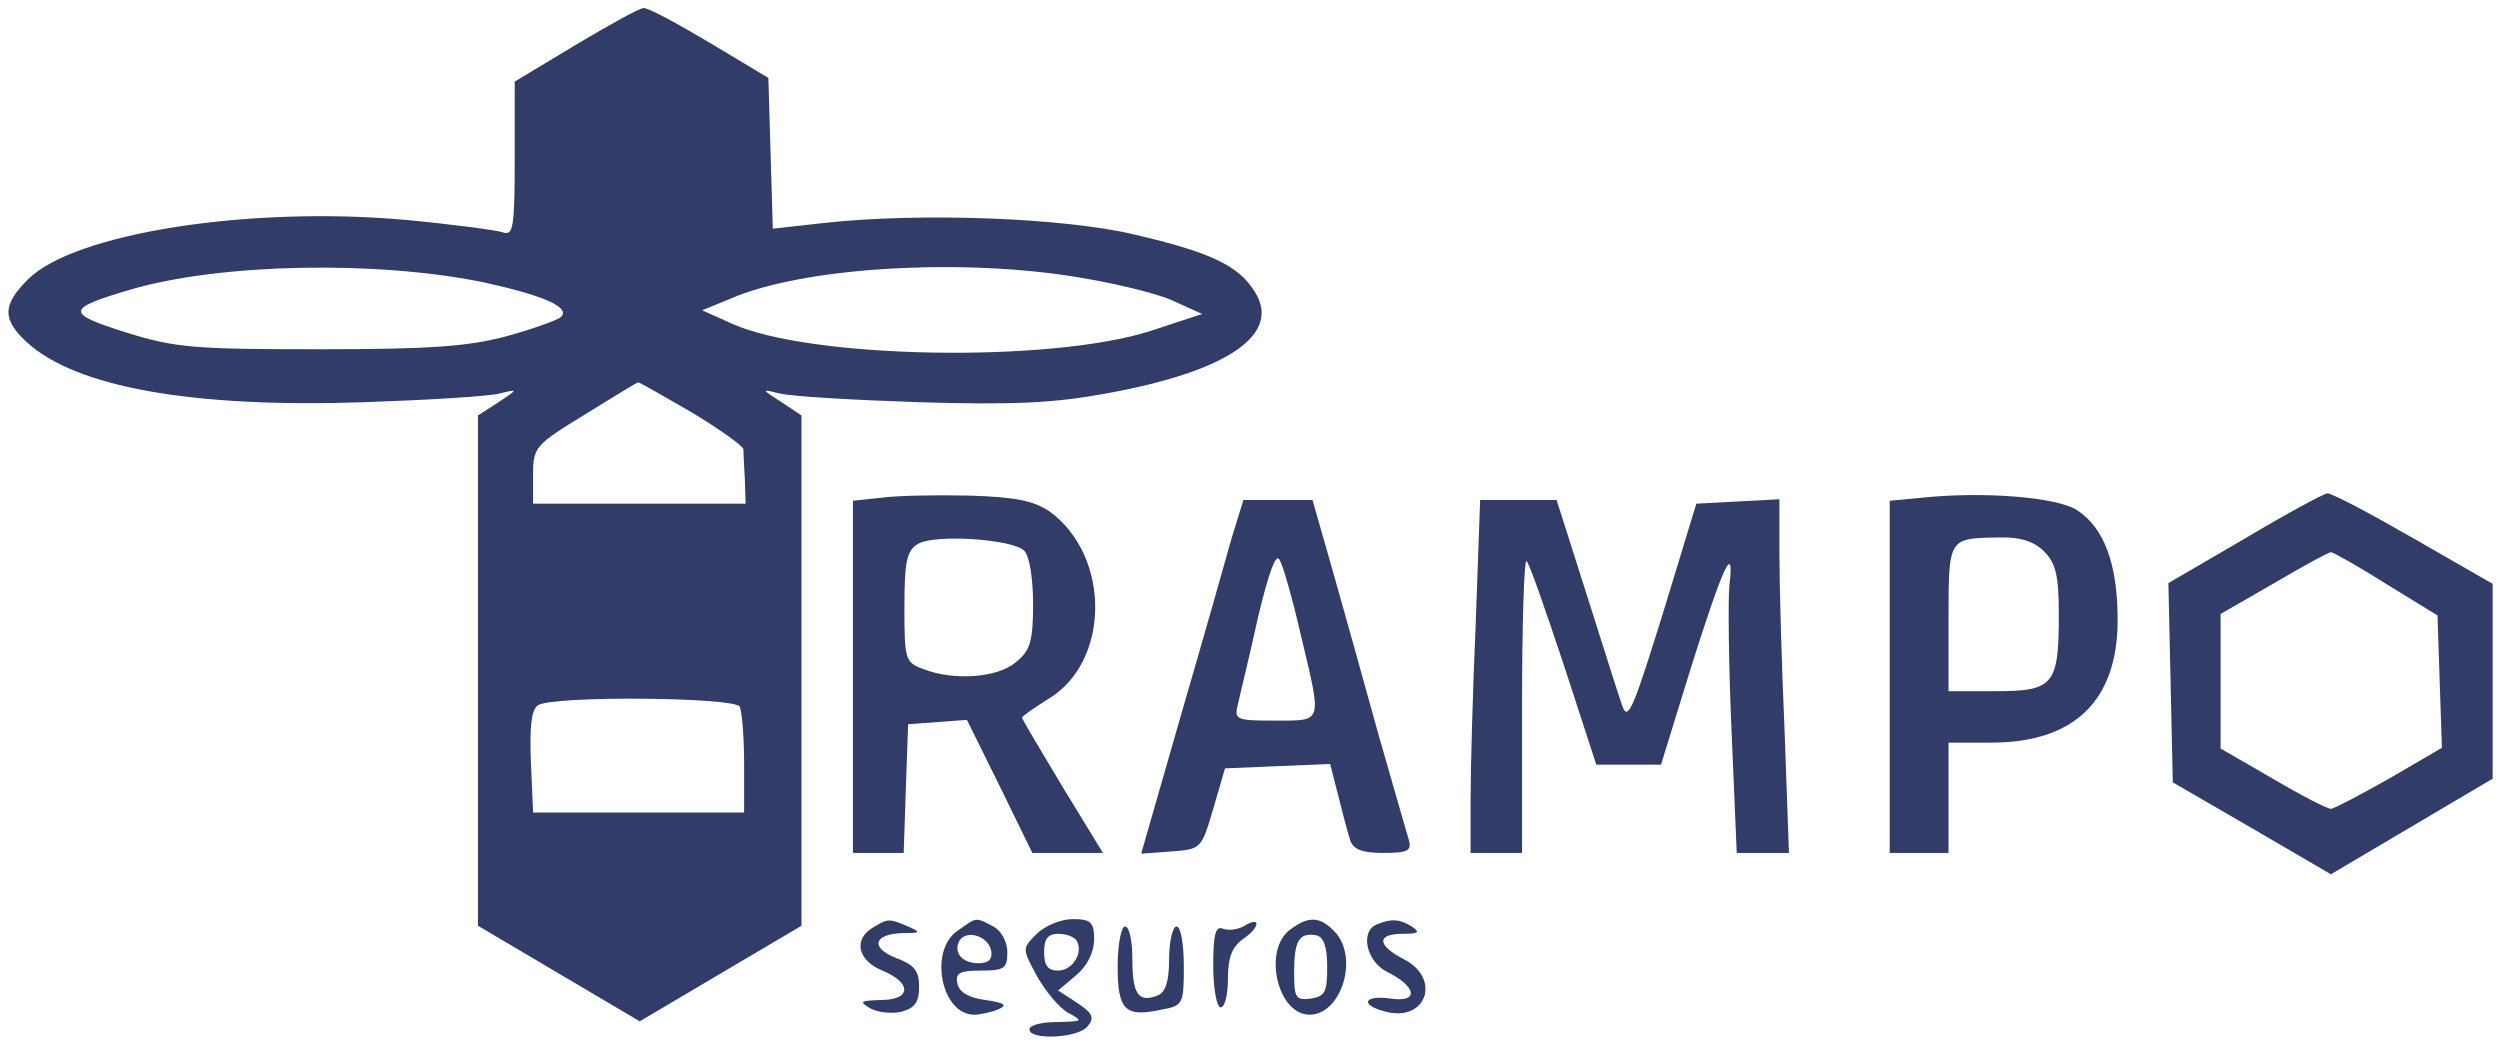 <?xml version="1.0" standalone="no"?>
<!DOCTYPE svg PUBLIC "-//W3C//DTD SVG 20010904//EN"
 "http://www.w3.org/TR/2001/REC-SVG-20010904/DTD/svg10.dtd">
<svg version="1.0" xmlns="http://www.w3.org/2000/svg"
 width="340pt" height="142pt" viewBox="0 0 340 142"
 preserveAspectRatio="xMidYMid meet">

<g transform="translate(0,142) scale(0.1,-0.1)"
fill="#313c68" stroke="none">
<path d="M783 1359 l-83 -50 0 -106 c0 -92 -2 -104 -16 -99 -9 3 -69 11 -133
17 -212 19 -450 -18 -513 -81 -35 -35 -35 -54 -2 -85 67 -62 227 -90 460 -82
87 3 170 8 184 12 25 6 25 6 -2 -12 l-28 -18 0 -347 0 -347 110 -65 110 -65
110 65 110 65 0 347 0 347 -27 18 c-28 18 -28 18 -3 12 14 -4 99 -9 190 -12
129 -4 185 -1 255 12 166 30 239 81 201 139 -22 35 -60 53 -163 77 -97 23
-291 30 -420 16 l-72 -8 -3 102 -3 103 -80 48 c-44 26 -84 48 -90 47 -5 0 -47
-23 -92 -50z m-125 -323 c82 -18 118 -34 105 -47 -4 -4 -37 -16 -73 -26 -52
-14 -103 -18 -255 -18 -171 0 -197 2 -264 23 -82 26 -82 32 6 58 122 36 335
40 481 10z m795 9 c54 -8 117 -23 140 -33 l42 -19 -70 -23 c-137 -44 -465 -38
-570 10 l-40 18 39 16 c94 41 299 55 459 31z m-512 -186 c38 -23 69 -45 70
-50 0 -5 1 -24 2 -41 l1 -33 -145 0 -144 0 0 39 c0 38 3 41 70 82 39 24 71 44
73 44 2 0 35 -19 73 -41z m65 -400 c3 -6 6 -41 6 -77 l0 -67 -143 0 -144 0 -3
69 c-2 49 1 72 10 77 20 13 266 11 274 -2z"/>
<path d="M1198 743 l-38 -4 0 -240 0 -239 35 0 34 0 3 88 3 87 40 3 40 3 45
-91 44 -90 48 0 48 0 -55 90 c-30 50 -55 92 -55 94 0 2 16 13 35 25 85 50 86
194 3 255 -22 15 -46 20 -110 22 -46 1 -100 0 -120 -3z m195 -72 c7 -7 12 -38
12 -72 0 -52 -4 -64 -24 -80 -25 -21 -84 -25 -125 -9 -25 9 -26 13 -26 84 0
61 3 77 18 86 22 14 129 7 145 -9z"/>
<path d="M2613 743 l-43 -4 0 -240 0 -239 40 0 40 0 0 75 0 75 58 0 c113 0
172 57 172 167 0 75 -18 125 -55 149 -27 18 -128 26 -212 17z m167 -73 c16
-16 20 -33 20 -86 0 -95 -7 -104 -85 -104 l-65 0 0 99 c0 110 0 109 68 110 29
1 48 -5 62 -19z"/>
<path d="M3052 687 l-103 -60 3 -135 3 -136 107 -62 108 -63 110 65 110 65 0
132 0 133 -108 62 c-59 34 -112 62 -117 61 -6 -1 -56 -28 -113 -62z m193 -61
l70 -43 3 -90 3 -90 -72 -42 c-39 -22 -75 -41 -79 -41 -5 0 -40 18 -79 41
l-71 41 0 91 0 92 73 42 c39 23 74 42 77 42 3 0 37 -19 75 -43z"/>
<path d="M1675 688 c-8 -29 -39 -138 -69 -241 l-54 -188 41 3 c41 3 41 4 57
58 l16 55 71 3 72 3 11 -43 c6 -24 13 -51 16 -60 4 -13 16 -18 45 -18 34 0 39
3 35 18 -3 9 -21 73 -41 142 -19 69 -47 169 -62 222 l-28 98 -47 0 -47 0 -16
-52z m94 -131 c29 -122 31 -117 -35 -117 -54 0 -56 1 -50 24 3 14 16 66 27
117 14 58 24 87 29 78 5 -8 18 -54 29 -102z"/>
<path d="M2007 573 c-4 -91 -7 -199 -7 -240 l0 -73 35 0 35 0 0 202 c0 111 3
199 6 195 4 -3 26 -67 51 -142 l44 -135 44 0 44 0 41 133 c44 139 59 171 52
111 -2 -19 -1 -109 3 -200 l7 -164 36 0 35 0 -6 167 c-4 91 -7 199 -7 240 l0
74 -57 -3 -56 -3 -42 -138 c-44 -142 -51 -160 -59 -136 -3 8 -24 74 -47 147
l-42 132 -52 0 -52 0 -6 -167z"/>
<path d="M1188 159 c-28 -16 -22 -45 12 -59 41 -17 39 -40 -2 -40 -28 -1 -30
-2 -15 -11 10 -6 29 -8 43 -5 18 5 24 13 24 34 0 22 -7 30 -31 39 -36 14 -31
33 9 34 24 0 25 1 7 9 -26 11 -27 11 -47 -1z"/>
<path d="M1302 154 c-39 -27 -22 -114 23 -114 7 0 22 3 32 7 14 6 10 9 -17 13
-23 3 -36 11 -38 23 -3 14 4 17 32 17 32 0 36 3 36 25 0 14 -8 29 -19 35 -25
13 -22 13 -49 -6z m46 -27 c2 -11 -3 -17 -17 -17 -23 0 -35 15 -26 31 10 15
39 6 43 -14z"/>
<path d="M1410 150 c-20 -20 -20 -20 0 -57 11 -20 30 -43 42 -50 22 -12 21
-12 -14 -13 -21 0 -38 -4 -38 -10 0 -15 66 -12 79 4 10 12 7 18 -14 32 l-26
17 25 21 c15 13 24 31 24 49 0 23 -5 27 -29 27 -16 0 -38 -9 -49 -20z m54 -9
c10 -16 -5 -41 -25 -41 -14 0 -19 7 -19 25 0 18 5 25 19 25 11 0 22 -4 25 -9z"/>
<path d="M1691 160 c-8 -4 -20 -6 -28 -3 -10 4 -13 -8 -13 -51 0 -31 5 -56 10
-56 6 0 10 18 10 39 0 30 6 44 22 55 23 16 22 31 -1 16z"/>
<path d="M1755 156 c-38 -27 -18 -116 26 -116 44 0 68 80 33 114 -19 20 -35
20 -59 2z m50 -51 c0 -34 -3 -40 -22 -43 -21 -3 -23 1 -23 36 0 43 7 54 30 50
10 -2 15 -15 15 -43z"/>
<path d="M1873 163 c-24 -9 -15 -51 14 -65 40 -20 43 -42 4 -36 -37 5 -42 -9
-6 -18 55 -14 75 45 25 71 -37 19 -39 35 -2 35 21 0 24 2 12 10 -16 10 -28 11
-47 3z"/>
<path d="M1520 106 c0 -60 10 -70 60 -59 29 5 30 8 30 59 0 30 -4 54 -10 54
-5 0 -10 -20 -10 -44 0 -31 -5 -46 -16 -50 -26 -10 -34 2 -34 50 0 24 -4 44
-10 44 -5 0 -10 -24 -10 -54z"/>
</g>
</svg>
